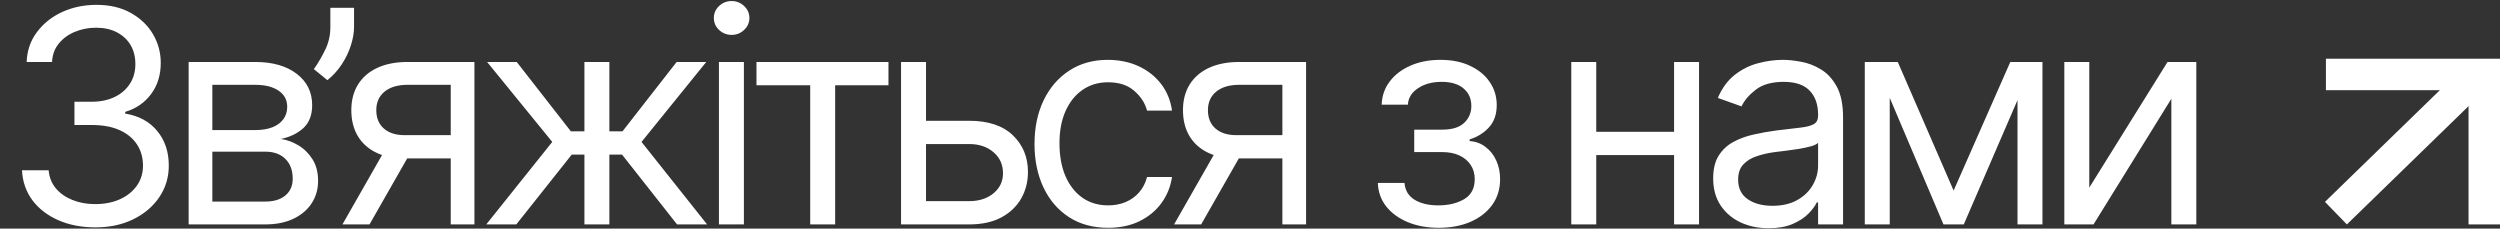 <svg width="1192" height="109" viewBox="0 0 1192 109" fill="none" xmlns="http://www.w3.org/2000/svg">
<rect x="0" y="0" width="1192" height="109" fill="#333333" stroke="none"/>
<path d="M45.585 108.412C38.929 108.412 32.995 107.269 27.785 104.983C22.608 102.697 18.49 99.52 15.43 95.452C12.405 91.351 10.758 86.594 10.489 81.182H23.196C23.465 84.51 24.608 87.384 26.625 89.805C28.642 92.192 31.281 94.04 34.542 95.352C37.803 96.663 41.417 97.318 45.383 97.318C49.821 97.318 53.754 96.545 57.183 94.999C60.612 93.452 63.302 91.301 65.251 88.544C67.201 85.787 68.176 82.594 68.176 78.963C68.176 75.164 67.235 71.819 65.352 68.928C63.47 66.004 60.713 63.718 57.082 62.07C53.452 60.423 49.014 59.599 43.77 59.599H35.5V48.506H43.77C47.871 48.506 51.468 47.766 54.561 46.287C57.688 44.808 60.125 42.724 61.873 40.034C63.655 37.345 64.546 34.185 64.546 30.554C64.546 27.058 63.772 24.015 62.226 21.427C60.679 18.838 58.494 16.821 55.67 15.376C52.88 13.93 49.586 13.207 45.787 13.207C42.224 13.207 38.862 13.863 35.702 15.174C32.575 16.451 30.02 18.317 28.037 20.771C26.053 23.192 24.978 26.116 24.81 29.546H12.707C12.909 24.133 14.54 19.393 17.599 15.325C20.658 11.224 24.658 8.03 29.6 5.744C34.575 3.458 40.038 2.315 45.989 2.315C52.376 2.315 57.856 3.61 62.428 6.198C66.999 8.753 70.513 12.132 72.967 16.334C75.421 20.536 76.648 25.074 76.648 29.949C76.648 35.765 75.118 40.723 72.059 44.825C69.033 48.926 64.915 51.767 59.705 53.347V54.153C66.226 55.229 71.319 58.003 74.984 62.474C78.648 66.911 80.48 72.408 80.48 78.963C80.48 84.577 78.951 89.62 75.891 94.091C72.866 98.528 68.731 102.025 63.486 104.58C58.242 107.134 52.275 108.412 45.585 108.412ZM89.946 107V29.546H121.614C129.951 29.546 136.573 31.428 141.482 35.193C146.39 38.958 148.844 43.934 148.844 50.119C148.844 54.826 147.449 58.473 144.658 61.062C141.868 63.617 138.288 65.348 133.918 66.256C136.775 66.659 139.549 67.668 142.238 69.281C144.961 70.895 147.213 73.114 148.995 75.938C150.777 78.728 151.668 82.157 151.668 86.224C151.668 90.191 150.659 93.738 148.642 96.864C146.625 99.991 143.734 102.462 139.969 104.277C136.204 106.092 131.699 107 126.455 107H89.946ZM101.242 96.108H126.455C130.556 96.108 133.766 95.133 136.086 93.183C138.406 91.233 139.565 88.578 139.565 85.216C139.565 81.215 138.406 78.072 136.086 75.786C133.766 73.467 130.556 72.307 126.455 72.307H101.242V96.108ZM101.242 62.02H121.614C124.807 62.02 127.547 61.583 129.833 60.709C132.119 59.801 133.867 58.524 135.077 56.876C136.321 55.196 136.943 53.212 136.943 50.926C136.943 47.665 135.582 45.11 132.859 43.261C130.136 41.379 126.387 40.438 121.614 40.438H101.242V62.02ZM168.811 3.727V12.804C168.811 15.561 168.307 18.502 167.298 21.629C166.323 24.721 164.878 27.73 162.962 30.655C161.079 33.546 158.793 36.067 156.104 38.219L149.649 32.974C151.767 29.949 153.599 26.806 155.146 23.545C156.726 20.25 157.516 16.737 157.516 13.006V3.727H168.811ZM214.912 107V40.438H194.338C189.699 40.438 186.051 41.513 183.395 43.665C180.74 45.816 179.412 48.775 179.412 52.54C179.412 56.238 180.605 59.146 182.992 61.264C185.412 63.381 188.724 64.44 192.926 64.44H217.937V75.534H192.926C187.682 75.534 183.16 74.61 179.361 72.761C175.562 70.912 172.638 68.273 170.587 64.844C168.536 61.381 167.511 57.28 167.511 52.54C167.511 47.766 168.587 43.665 170.738 40.236C172.89 36.807 175.966 34.168 179.966 32.319C184 30.47 188.791 29.546 194.338 29.546H226.207V107H214.912ZM163.275 107L185.261 68.474H198.17L176.184 107H163.275ZM231.853 107L263.319 67.668L232.257 29.546H246.376L272.194 62.625H278.649V29.546H290.549V62.625H296.802L322.62 29.546H336.74L305.879 67.668L337.143 107H322.822L296.6 73.719H290.549V107H278.649V73.719H272.598L246.174 107H231.853ZM342.789 107V29.546H354.69V107H342.789ZM348.84 16.636C346.521 16.636 344.521 15.846 342.84 14.266C341.192 12.686 340.369 10.787 340.369 8.568C340.369 6.349 341.192 4.45 342.84 2.87C344.521 1.29 346.521 0.5 348.84 0.5C351.16 0.5 353.143 1.29 354.791 2.87C356.472 4.45 357.312 6.349 357.312 8.568C357.312 10.787 356.472 12.686 354.791 14.266C353.143 15.846 351.16 16.636 348.84 16.636ZM360.689 40.639V29.546H423.621V40.639H398.206V107H386.306V40.639H360.689ZM439.907 57.582H462.095C471.171 57.582 478.113 59.885 482.921 64.491C487.728 69.096 490.131 74.929 490.131 81.989C490.131 86.628 489.056 90.847 486.904 94.646C484.753 98.411 481.593 101.42 477.424 103.672C473.256 105.891 468.146 107 462.095 107H429.62V29.546H441.521V95.906H462.095C466.801 95.906 470.667 94.662 473.693 92.175C476.718 89.687 478.231 86.493 478.231 82.594C478.231 78.492 476.718 75.147 473.693 72.559C470.667 69.97 466.801 68.676 462.095 68.676H439.907V57.582ZM528.353 108.614C521.092 108.614 514.839 106.899 509.594 103.47C504.35 100.041 500.316 95.318 497.492 89.3C494.668 83.283 493.256 76.408 493.256 68.676C493.256 60.81 494.702 53.868 497.593 47.85C500.518 41.799 504.585 37.076 509.796 33.68C515.04 30.251 521.159 28.537 528.151 28.537C533.597 28.537 538.505 29.546 542.876 31.562C547.246 33.58 550.826 36.403 553.616 40.034C556.407 43.665 558.138 47.901 558.81 52.742H546.91C546.002 49.212 543.985 46.085 540.859 43.362C537.766 40.606 533.597 39.227 528.353 39.227C523.714 39.227 519.646 40.438 516.15 42.858C512.687 45.245 509.981 48.623 508.031 52.994C506.115 57.33 505.157 62.423 505.157 68.273C505.157 74.257 506.098 79.467 507.981 83.905C509.897 88.342 512.586 91.788 516.049 94.242C519.545 96.696 523.647 97.923 528.353 97.923C531.446 97.923 534.253 97.385 536.774 96.31C539.295 95.234 541.43 93.688 543.178 91.671C544.926 89.653 546.17 87.233 546.91 84.409H558.81C558.138 88.981 556.474 93.099 553.818 96.763C551.196 100.394 547.717 103.285 543.38 105.437C539.077 107.555 534.068 108.614 528.353 108.614ZM611.441 107V40.438H590.867C586.228 40.438 582.581 41.513 579.925 43.665C577.269 45.816 575.941 48.775 575.941 52.54C575.941 56.238 577.135 59.146 579.521 61.264C581.942 63.381 585.253 64.44 589.455 64.44H614.467V75.534H589.455C584.211 75.534 579.689 74.61 575.891 72.761C572.092 70.912 569.167 68.273 567.117 64.844C565.066 61.381 564.041 57.28 564.041 52.54C564.041 47.766 565.116 43.665 567.268 40.236C569.419 36.807 572.495 34.168 576.496 32.319C580.53 30.47 585.32 29.546 590.867 29.546H622.737V107H611.441ZM559.805 107L581.791 68.474H594.7L572.714 107H559.805ZM656.96 87.233H669.668C669.937 90.729 671.517 93.385 674.408 95.2C677.332 97.016 681.131 97.923 685.804 97.923C690.578 97.923 694.662 96.948 698.058 94.999C701.453 93.015 703.151 89.822 703.151 85.418C703.151 82.829 702.512 80.577 701.234 78.66C699.957 76.711 698.158 75.198 695.839 74.122C693.519 73.046 690.779 72.508 687.619 72.508H674.307V61.818H687.619C692.359 61.818 695.856 60.742 698.108 58.591C700.394 56.439 701.537 53.75 701.537 50.523C701.537 47.06 700.31 44.287 697.856 42.202C695.402 40.084 691.922 39.026 687.418 39.026C682.879 39.026 679.097 40.051 676.072 42.102C673.046 44.119 671.449 46.724 671.281 49.918H658.776C658.91 45.749 660.188 42.068 662.608 38.874C665.028 35.647 668.323 33.126 672.492 31.31C676.66 29.461 681.434 28.537 686.813 28.537C692.259 28.537 696.982 29.495 700.982 31.411C705.016 33.294 708.126 35.865 710.311 39.126C712.53 42.354 713.639 46.018 713.639 50.119C713.639 54.49 712.412 58.019 709.958 60.709C707.504 63.398 704.428 65.314 700.73 66.457V67.264C703.655 67.466 706.193 68.407 708.344 70.088C710.53 71.735 712.227 73.904 713.438 76.593C714.648 79.249 715.253 82.19 715.253 85.418C715.253 90.124 713.992 94.225 711.471 97.722C708.95 101.184 705.487 103.874 701.083 105.79C696.679 107.672 691.653 108.614 686.006 108.614C680.526 108.614 675.618 107.723 671.281 105.941C666.945 104.126 663.499 101.621 660.944 98.428C658.423 95.2 657.095 91.469 656.96 87.233ZM801.025 62.827V73.921H758.263V62.827H801.025ZM761.087 29.546V107H749.187V29.546H761.087ZM810.101 29.546V107H798.201V29.546H810.101ZM843.268 108.815C838.36 108.815 833.905 107.891 829.905 106.042C825.904 104.159 822.727 101.453 820.374 97.923C818.021 94.36 816.844 90.057 816.844 85.014C816.844 80.577 817.718 76.98 819.467 74.223C821.215 71.433 823.551 69.248 826.476 67.668C829.401 66.088 832.628 64.911 836.158 64.138C839.721 63.331 843.301 62.692 846.898 62.222C851.605 61.617 855.42 61.163 858.345 60.86C861.303 60.524 863.455 59.969 864.8 59.196C866.178 58.423 866.867 57.078 866.867 55.162V54.758C866.867 49.783 865.506 45.917 862.783 43.16C860.093 40.404 856.009 39.026 850.529 39.026C844.848 39.026 840.393 40.269 837.166 42.757C833.939 45.245 831.67 47.901 830.359 50.724L819.063 46.69C821.08 41.984 823.77 38.32 827.131 35.697C830.527 33.042 834.225 31.193 838.225 30.151C842.259 29.075 846.226 28.537 850.126 28.537C852.613 28.537 855.471 28.84 858.698 29.445C861.959 30.016 865.102 31.209 868.128 33.025C871.187 34.84 873.725 37.58 875.742 41.244C877.759 44.909 878.768 49.817 878.768 55.969V107H866.867V96.511H866.262C865.455 98.192 864.111 99.991 862.228 101.907C860.345 103.823 857.841 105.454 854.714 106.798C851.588 108.143 847.772 108.815 843.268 108.815ZM845.083 98.125C849.79 98.125 853.756 97.201 856.984 95.352C860.245 93.503 862.699 91.116 864.346 88.191C866.027 85.266 866.867 82.19 866.867 78.963V68.071C866.363 68.676 865.254 69.231 863.539 69.735C861.858 70.206 859.908 70.626 857.69 70.996C855.504 71.332 853.37 71.635 851.285 71.903C849.235 72.139 847.571 72.34 846.293 72.508C843.2 72.912 840.309 73.567 837.62 74.475C834.964 75.349 832.813 76.677 831.165 78.459C829.552 80.207 828.745 82.594 828.745 85.619C828.745 89.754 830.275 92.881 833.334 94.999C836.427 97.083 840.343 98.125 845.083 98.125ZM931.487 90.864L958.515 29.546H969.811L936.328 107H926.646L893.768 29.546H904.862L931.487 90.864ZM901.029 29.546V107H889.129V29.546H901.029ZM961.944 107V29.546H973.845V107H961.944ZM996.169 89.452L1033.48 29.546H1047.2V107H1035.3V47.094L998.186 107H984.269V29.546H996.169V89.452Z" fill="white"/>
<line x1="1113.77" y1="101.623" x2="1179.32" y2="37.896" stroke="white" stroke-width="15"/>
<line x1="1184.5" y1="107" x2="1184.5" y2="30" stroke="white" stroke-width="15"/>
<line x1="1109" y1="35.5" x2="1192" y2="35.5" stroke="white" stroke-width="15"/>
</svg>
